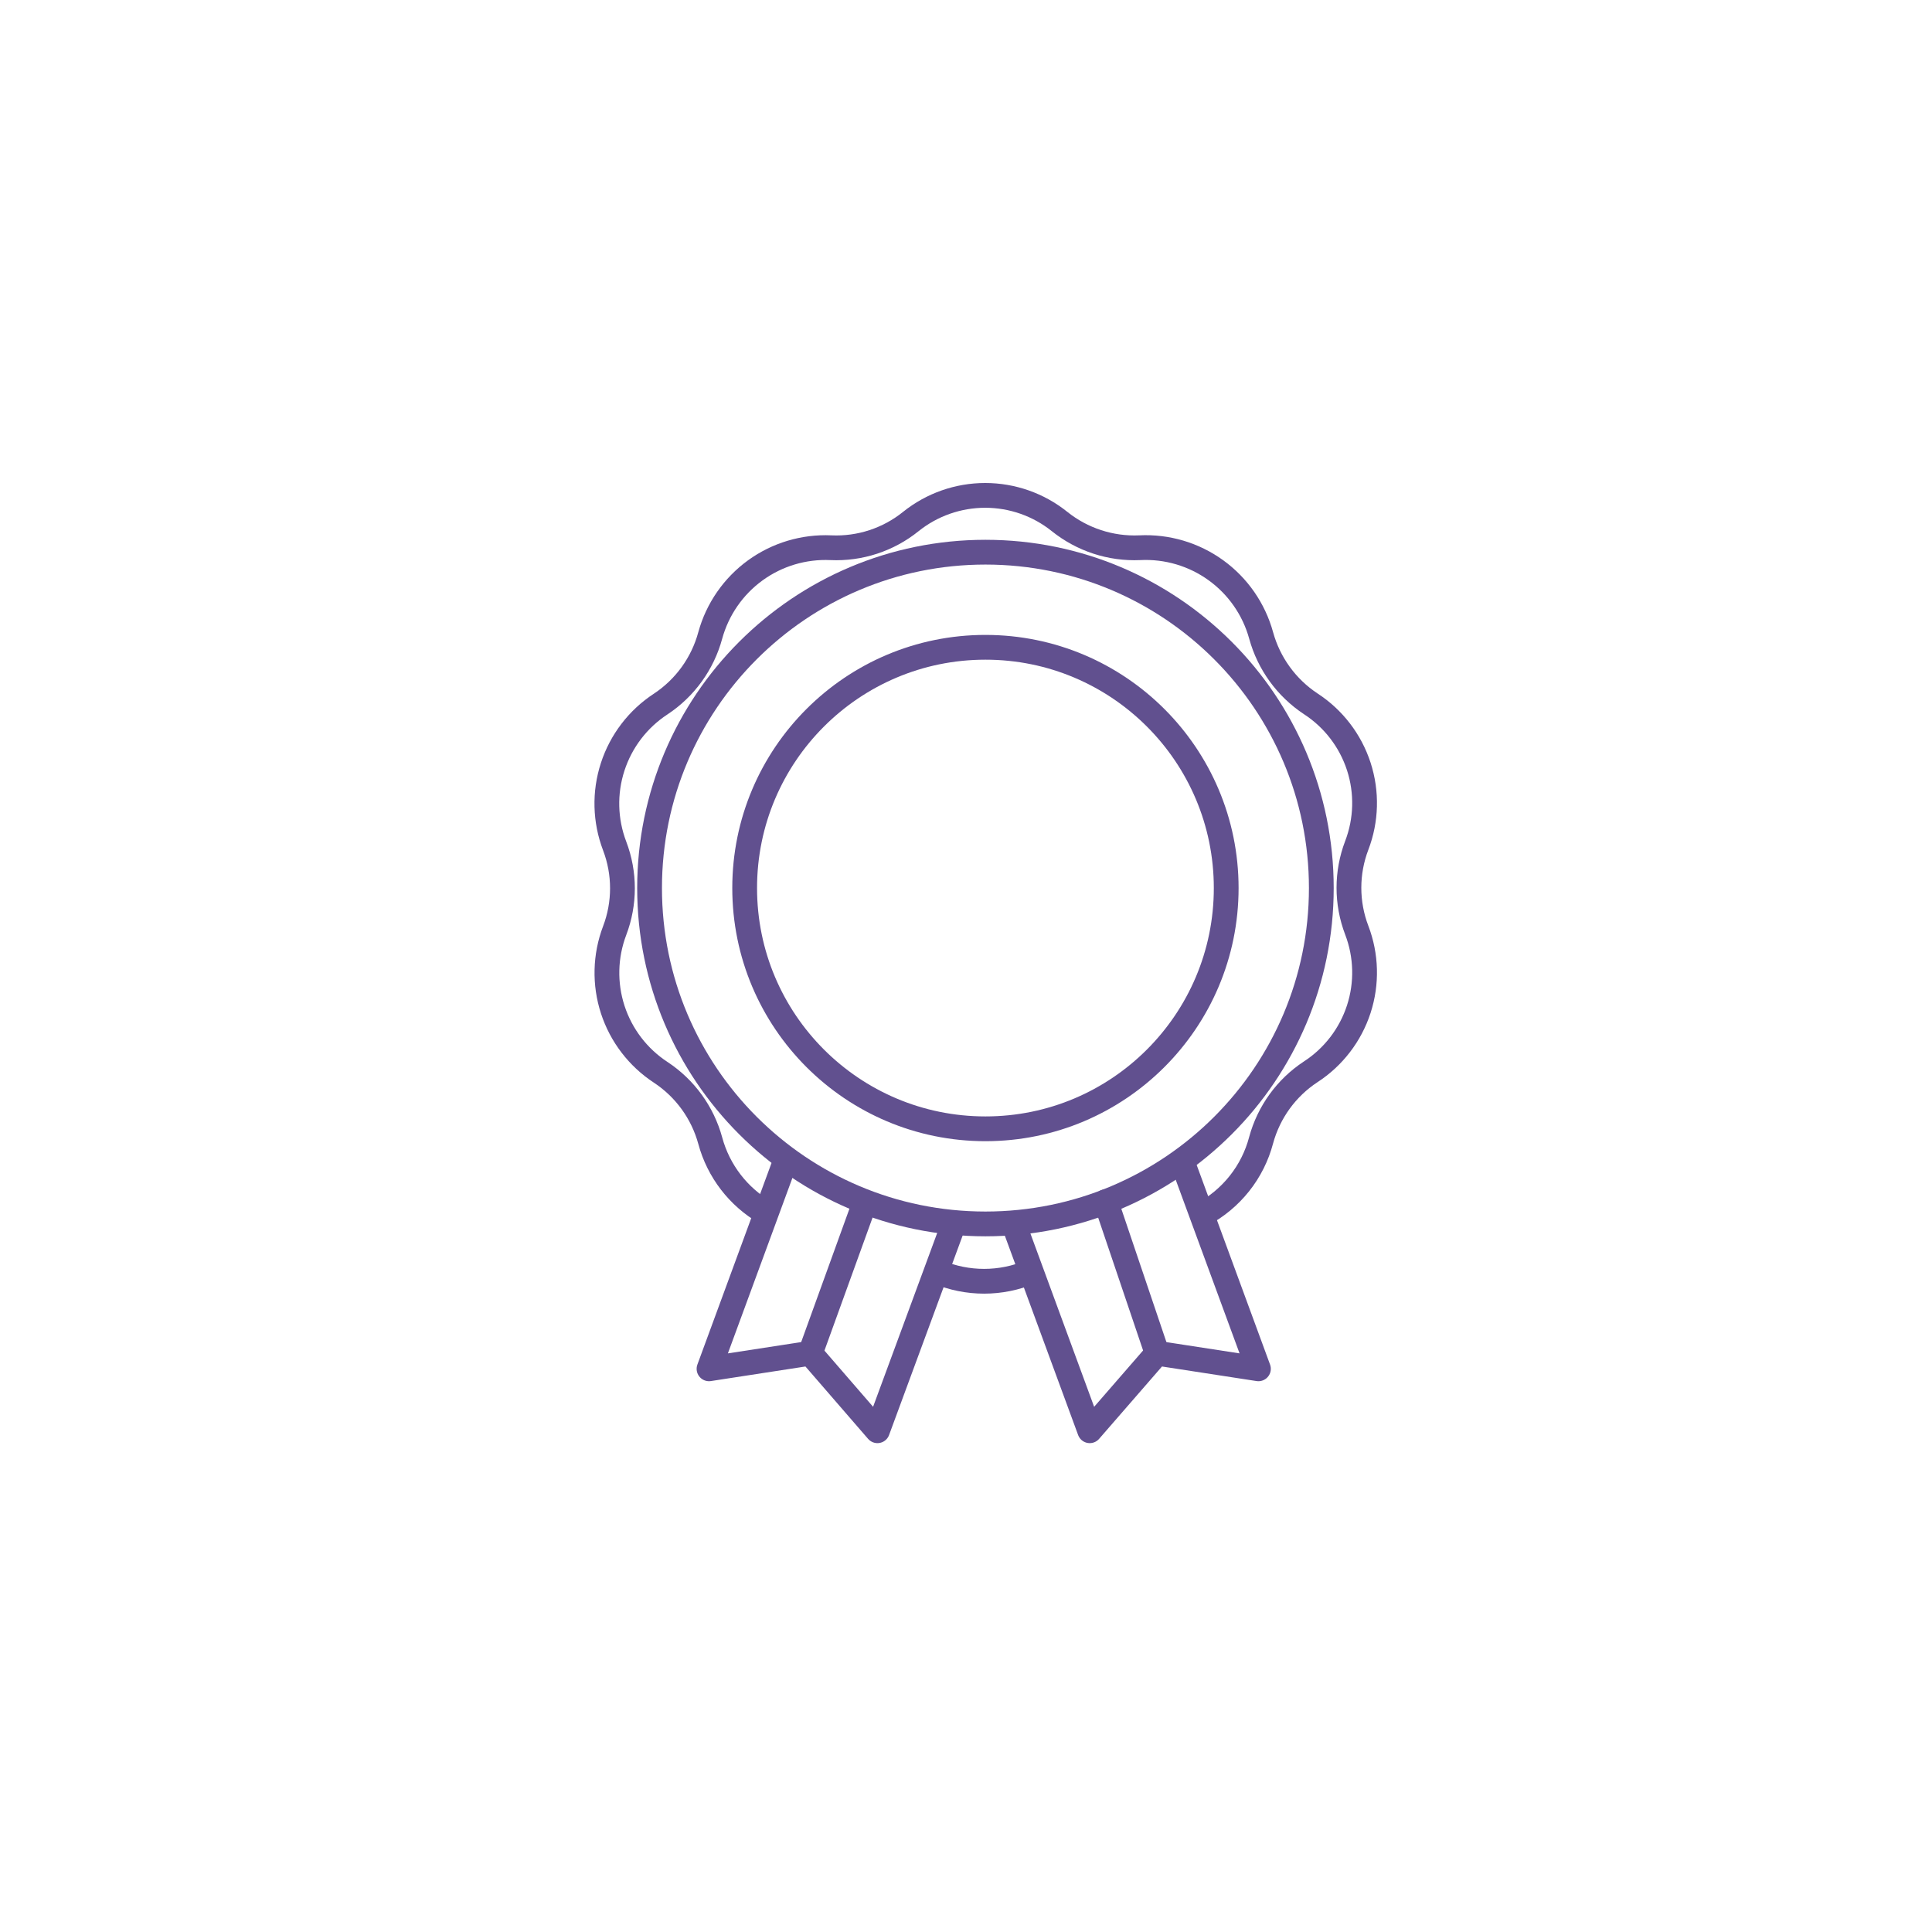 <svg width="78" height="78" viewBox="0 0 78 78" fill="none" xmlns="http://www.w3.org/2000/svg">
<path d="M39.785 49.413C47.274 49.413 53.345 43.342 53.345 35.853C53.345 28.364 47.274 22.293 39.785 22.293C32.296 22.293 26.225 28.364 26.225 35.853C26.225 43.342 32.296 49.413 39.785 49.413Z" stroke="#61508F" stroke-linecap="round" stroke-linejoin="round"/>
<path d="M30.905 48.953C29.808 48.319 29.006 47.277 28.675 46.053V46.053C28.366 44.92 27.655 43.939 26.675 43.293V43.293C25.76 42.694 25.077 41.801 24.738 40.761C24.4 39.72 24.427 38.596 24.815 37.573V37.573C25.235 36.472 25.235 35.254 24.815 34.153V34.153C24.425 33.129 24.396 32.002 24.735 30.96C25.073 29.918 25.758 29.022 26.675 28.423V28.423C27.657 27.774 28.368 26.789 28.675 25.653V25.653C28.965 24.598 29.605 23.672 30.49 23.029C31.375 22.386 32.452 22.063 33.545 22.113C34.715 22.166 35.864 21.789 36.775 21.053V21.053C37.627 20.371 38.685 20 39.775 20C40.866 20 41.924 20.371 42.775 21.053V21.053C43.691 21.788 44.842 22.165 46.015 22.113V22.113C47.113 22.058 48.197 22.378 49.088 23.022C49.978 23.665 50.623 24.593 50.915 25.653C51.226 26.785 51.937 27.765 52.915 28.413V28.413C53.834 29.009 54.519 29.903 54.858 30.944C55.196 31.985 55.167 33.111 54.775 34.133V34.133C54.355 35.234 54.355 36.452 54.775 37.553V37.553C55.167 38.575 55.196 39.701 54.858 40.742C54.519 41.783 53.834 42.677 52.915 43.273V43.273C51.934 43.918 51.223 44.9 50.915 46.033V46.033C50.747 46.67 50.449 47.266 50.039 47.782C49.629 48.298 49.117 48.724 48.535 49.033" stroke="#61508F" stroke-linecap="round" stroke-linejoin="round"/>
<path d="M41.595 51.353C41.005 51.6 40.371 51.728 39.73 51.728C39.09 51.728 38.456 51.6 37.865 51.353" stroke="#61508F" stroke-linecap="round" stroke-linejoin="round"/>
<path d="M40.926 49.413L43.996 57.763L46.716 54.633L50.806 55.263L47.736 46.913" stroke="#61508F" stroke-linecap="round" stroke-linejoin="round"/>
<path d="M38.505 49.413L35.425 57.763L32.715 54.633L28.625 55.263L31.725 46.833" stroke="#61508F" stroke-linecap="round" stroke-linejoin="round"/>
<path d="M39.785 45.573C45.153 45.573 49.505 41.221 49.505 35.853C49.505 30.485 45.153 26.133 39.785 26.133C34.416 26.133 30.064 30.485 30.064 35.853C30.064 41.221 34.416 45.573 39.785 45.573Z" stroke="#61508F" stroke-linecap="round" stroke-linejoin="round"/>
<path d="M32.715 54.633L34.915 48.553" stroke="#61508F" stroke-linecap="round" stroke-linejoin="round"/>
<path d="M46.715 54.633L44.645 48.513" stroke="#61508F" stroke-linecap="round" stroke-linejoin="round"/>
</svg>

